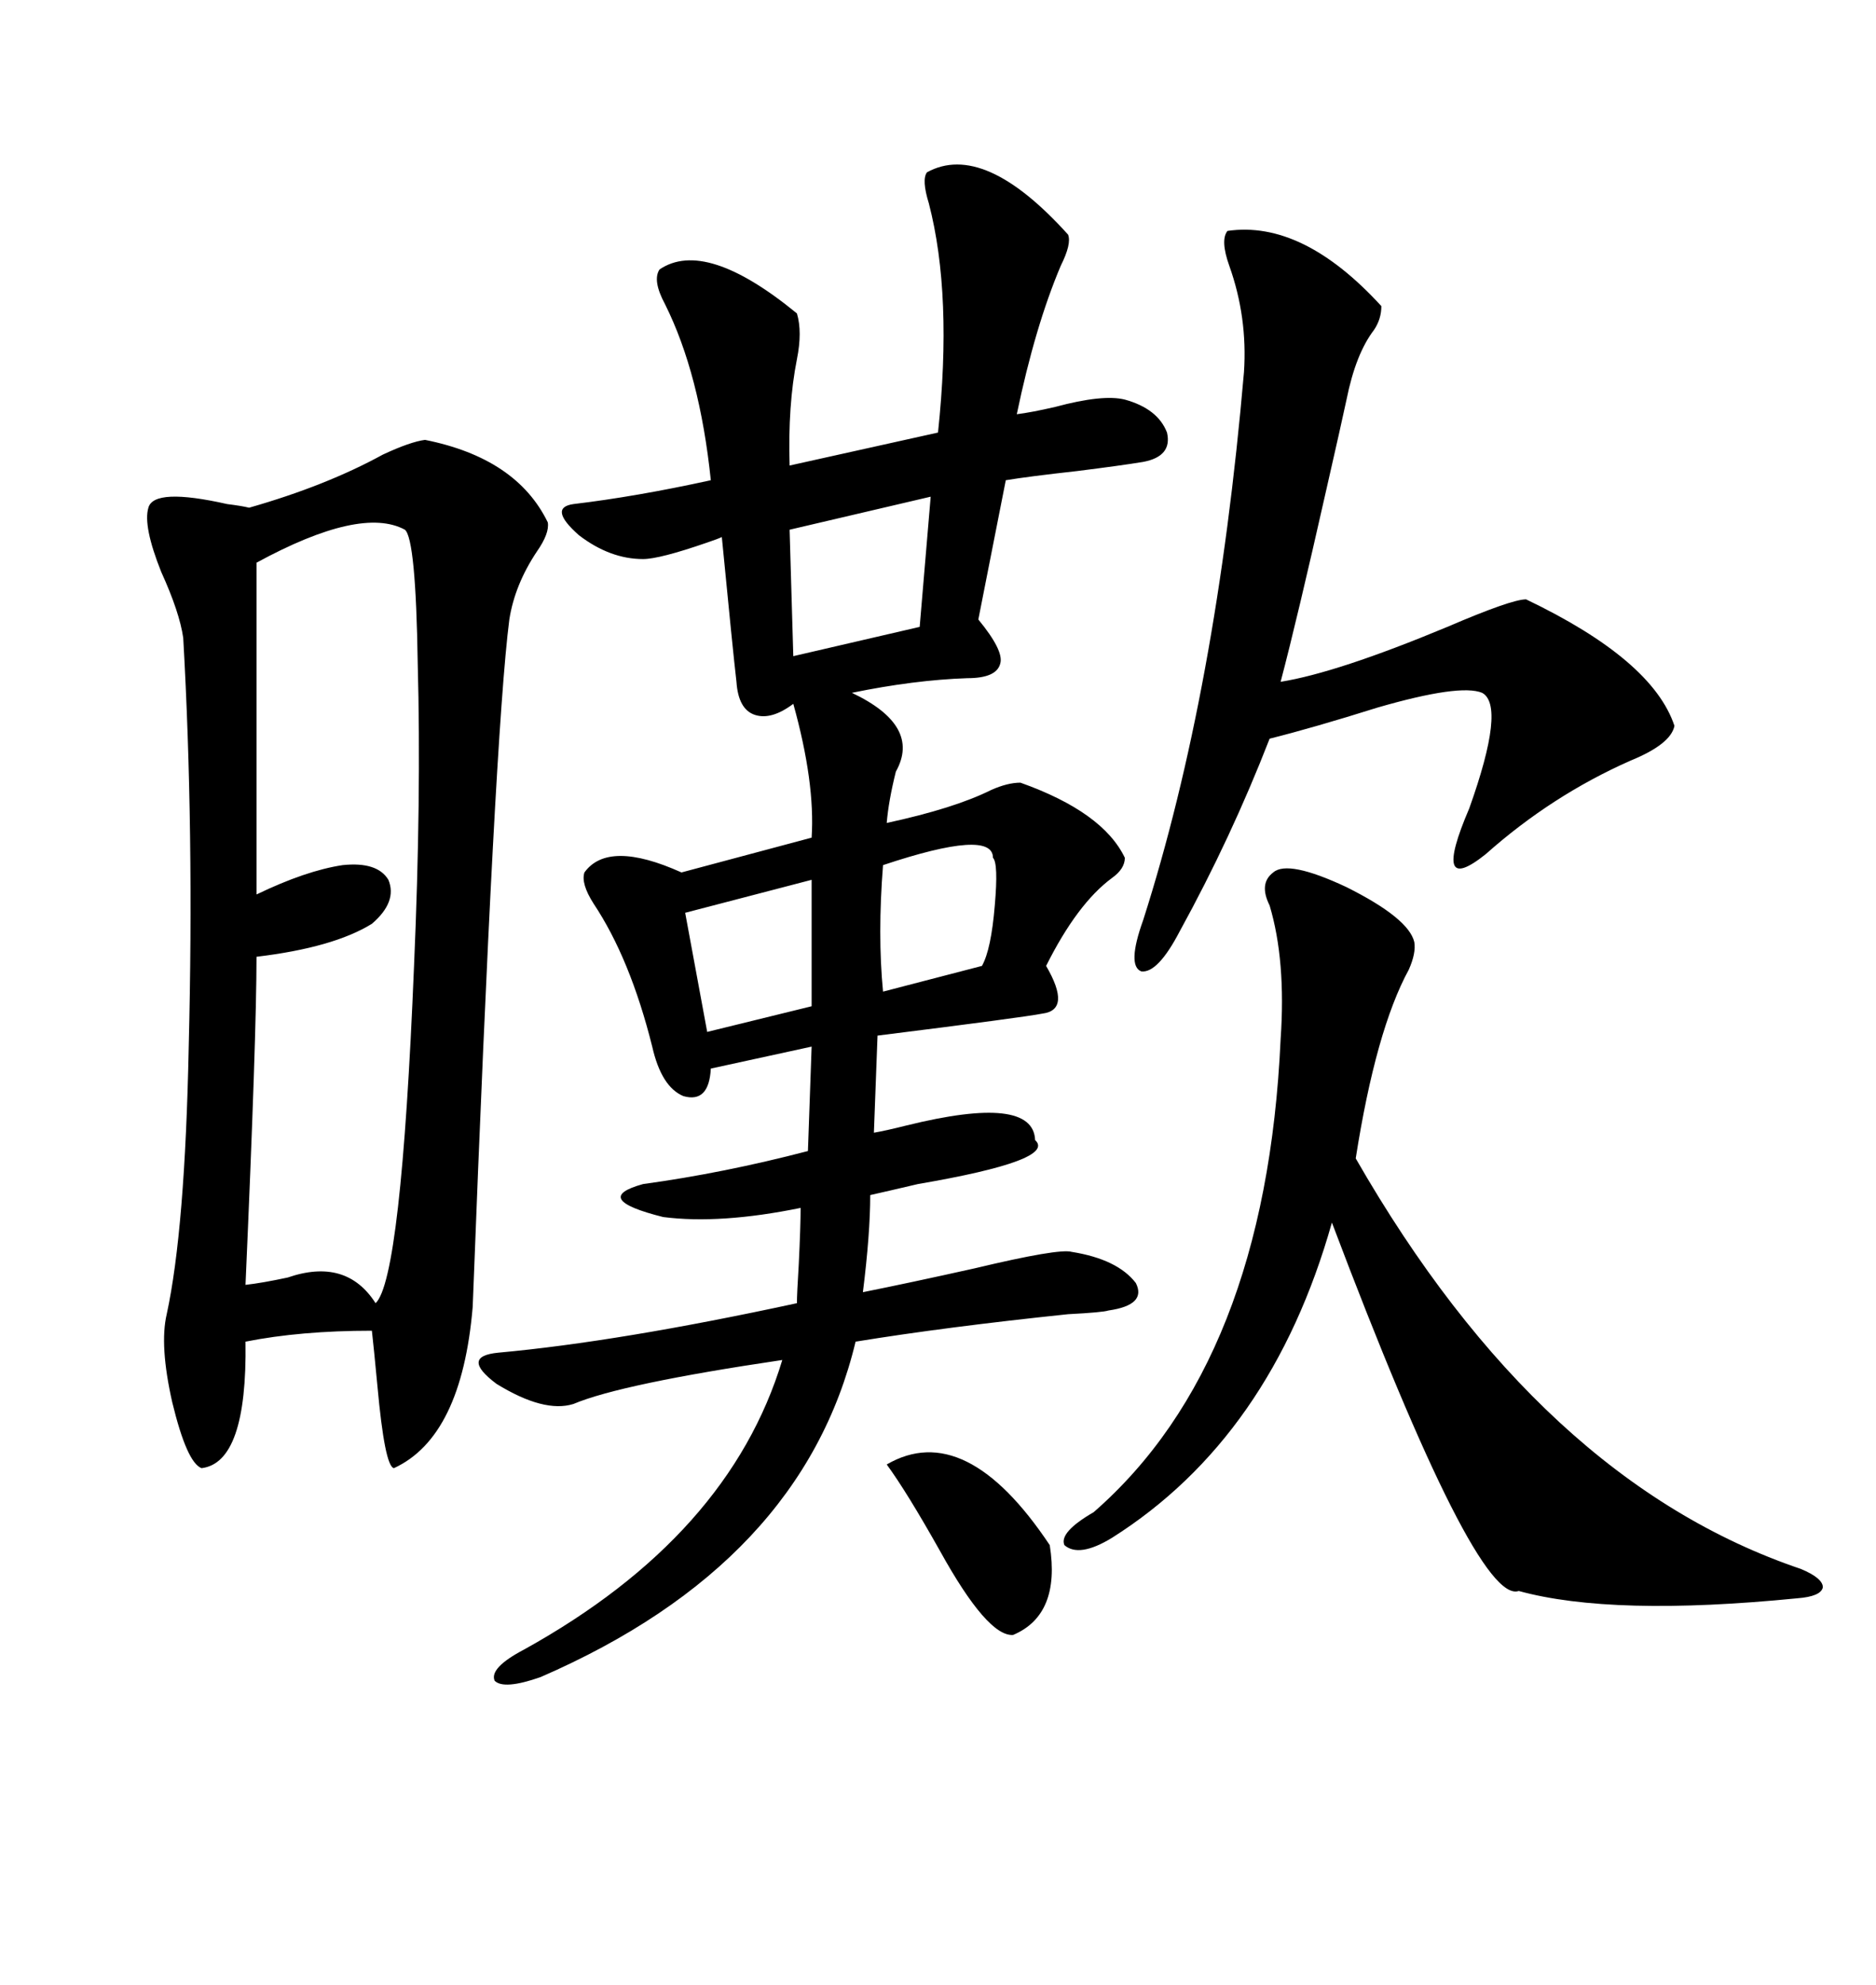<svg xmlns="http://www.w3.org/2000/svg" xmlns:xlink="http://www.w3.org/1999/xlink" width="300" height="317.285"><path d="M170.80 37.50L170.80 37.50Q171.39 38.96 169.63 42.48L169.63 42.48Q165.53 52.15 162.60 66.21L162.60 66.21Q164.94 65.92 168.75 65.04L168.75 65.04Q176.37 62.99 179.88 63.87L179.88 63.87Q185.16 65.33 186.62 69.14L186.62 69.14Q187.50 72.95 182.81 73.83L182.81 73.83Q179.30 74.41 172.27 75.29L172.27 75.29Q164.36 76.17 160.84 76.76L160.84 76.76L156.45 99.02Q160.55 104.00 159.96 106.05L159.96 106.05Q159.38 108.40 154.69 108.40L154.69 108.40Q146.19 108.69 136.23 110.74L136.23 110.74Q147.36 116.02 143.26 123.34L143.26 123.34Q142.09 128.03 141.80 131.54L141.80 131.54Q152.64 129.20 158.50 126.27L158.50 126.27Q161.13 125.10 163.18 125.10L163.18 125.10Q176.37 129.79 179.88 137.11L179.88 137.11Q179.88 138.87 177.83 140.33L177.83 140.33Q172.27 144.43 167.29 154.39L167.29 154.39Q171.39 161.43 166.70 162.01L166.70 162.01Q163.77 162.60 140.33 165.53L140.33 165.53L139.75 181.05Q141.50 180.76 145.02 179.88L145.02 179.88Q165.23 174.90 165.53 182.23L165.53 182.23Q169.04 185.45 146.78 189.26L146.78 189.26Q141.80 190.43 139.16 191.02L139.16 191.02Q139.16 197.17 137.99 206.54L137.99 206.54Q145.31 205.08 155.86 202.73L155.86 202.73Q169.34 199.51 171.39 200.10L171.39 200.10Q178.71 201.27 181.64 205.08L181.64 205.08Q183.40 208.59 177.25 209.47L177.25 209.47Q176.37 209.77 170.80 210.06L170.80 210.06Q151.17 212.11 136.82 214.45L136.82 214.45Q128.32 249.90 86.43 268.07L86.43 268.07Q80.57 270.12 79.10 268.65L79.10 268.65Q78.22 266.60 83.79 263.67L83.79 263.67Q116.60 245.51 125.10 217.38L125.10 217.38Q99.32 221.19 91.70 224.41L91.70 224.41Q87.01 225.88 79.39 221.19L79.39 221.19Q73.54 216.80 79.69 216.21L79.69 216.21Q99.02 214.45 127.44 208.30L127.44 208.30Q127.44 206.84 127.73 202.15L127.73 202.15Q128.03 196.00 128.03 193.07L128.03 193.07Q115.14 195.70 106.05 194.53L106.05 194.53Q94.34 191.60 102.83 189.26L102.83 189.26Q115.72 187.50 129.20 183.98L129.20 183.98L129.79 167.29L113.67 170.80Q113.38 176.37 109.28 175.20L109.28 175.20Q105.76 173.73 104.30 167.29L104.30 167.29Q100.78 153.22 94.92 144.43L94.92 144.43Q92.87 141.21 93.46 139.45L93.46 139.45Q97.27 134.18 108.98 139.45L108.98 139.45L129.79 133.89Q130.37 125.10 126.86 112.50L126.86 112.50Q123.34 115.14 120.70 114.26L120.70 114.26Q118.07 113.38 117.77 108.98L117.77 108.98Q117.19 104.00 115.43 85.84L115.43 85.84Q114.84 86.13 113.09 86.72L113.09 86.72Q105.47 89.36 102.83 89.36L102.83 89.36Q97.56 89.36 92.58 85.55L92.58 85.55Q87.60 81.15 91.70 80.57L91.70 80.57Q101.66 79.39 113.67 76.76L113.67 76.76Q111.91 59.77 106.35 48.63L106.35 48.63Q104.30 44.82 105.47 43.07L105.47 43.07Q112.79 38.09 127.44 50.10L127.44 50.10Q128.32 53.03 127.44 57.42L127.44 57.42Q125.98 64.75 126.27 74.41L126.27 74.41L150 69.14Q152.34 47.17 148.54 32.52L148.54 32.52Q147.36 28.71 148.24 27.54L148.24 27.54Q157.32 22.56 170.80 37.50ZM67.97 70.31L67.97 70.31Q82.62 73.24 87.60 83.50L87.60 83.50Q87.89 85.25 85.84 88.18L85.84 88.18Q82.32 93.46 81.45 99.02L81.45 99.02Q79.10 117.19 75.59 208.89L75.59 208.89Q73.83 229.69 62.99 234.67L62.99 234.67Q61.52 234.38 60.35 221.48L60.35 221.48Q59.77 215.33 59.47 212.70L59.47 212.70Q48.05 212.70 39.26 214.45L39.26 214.45Q39.55 233.79 32.23 234.67L32.23 234.67Q29.88 233.79 27.54 224.12L27.54 224.12Q25.49 215.04 26.66 210.06L26.66 210.06Q29.59 196.58 30.18 167.29L30.18 167.29Q31.05 132.71 29.30 101.95L29.30 101.95Q28.71 97.85 25.78 91.41L25.78 91.41Q22.85 84.08 23.73 81.15L23.73 81.15Q24.61 77.93 36.33 80.57L36.33 80.57Q38.67 80.86 39.84 81.15L39.84 81.15Q52.15 77.64 61.23 72.66L61.23 72.66Q65.63 70.61 67.97 70.31ZM203.61 139.45L203.61 139.45Q205.96 137.40 215.33 141.80L215.33 141.80Q225.29 146.78 226.17 150.59L226.17 150.59Q226.46 152.34 225.29 154.98L225.29 154.98Q220.02 164.65 216.80 185.16L216.80 185.16Q246.39 236.72 287.99 250.78L287.99 250.78Q291.50 252.25 291.50 253.71L291.50 253.71Q291.21 255.18 287.40 255.47L287.40 255.47Q257.81 258.40 242.87 254.30L242.87 254.30Q236.13 256.64 212.99 195.41L212.99 195.41Q203.32 229.69 177.83 245.80L177.83 245.80Q172.56 249.02 170.21 246.97L170.21 246.97Q169.34 244.92 174.90 241.70L174.90 241.70Q202.44 217.68 204.79 166.11L204.79 166.11Q205.66 153.52 203.03 144.73L203.03 144.73Q201.27 141.21 203.61 139.45ZM41.02 89.94L41.02 89.94L41.02 142.97Q48.93 139.16 54.79 138.28L54.79 138.28Q60.35 137.70 62.11 140.63L62.11 140.63Q63.57 144.14 59.47 147.66L59.47 147.66Q53.32 151.46 41.02 152.93L41.02 152.93Q41.02 165.53 39.26 205.37L39.26 205.37Q41.89 205.08 46.00 204.20L46.00 204.20Q55.37 200.98 60.06 208.30L60.06 208.30Q64.16 204.49 66.21 154.39L66.21 154.39Q67.38 127.44 66.80 106.05L66.80 106.05Q66.50 86.13 64.75 84.67L64.75 84.67Q57.71 80.86 41.02 89.94ZM196.29 36.91L196.29 36.91Q208.30 35.16 220.90 48.93L220.90 48.93Q220.90 50.98 219.73 52.73L219.73 52.73Q216.80 56.54 215.33 63.87L215.33 63.87Q214.45 67.97 212.11 78.22L212.11 78.22Q207.42 99.02 204.79 108.98L204.79 108.98Q213.87 107.52 231.45 100.20L231.45 100.20Q241.70 95.80 244.04 95.80L244.04 95.80Q264.26 105.47 267.77 116.02L267.77 116.02Q267.19 118.95 260.74 121.58L260.74 121.58Q248.14 127.15 237.60 136.52L237.60 136.52Q228.81 143.55 234.96 129.20L234.96 129.20Q240.82 112.79 237.01 110.74L237.01 110.74Q233.50 109.28 220.31 113.09L220.31 113.09Q210.06 116.31 203.03 118.07L203.03 118.07Q196.88 133.89 188.67 148.83L188.67 148.83Q185.16 155.57 182.52 155.27L182.52 155.27Q180.18 154.39 182.81 147.07L182.81 147.07Q194.53 110.45 198.93 59.47L198.93 59.47Q199.51 50.68 196.58 42.48L196.58 42.48Q195.12 38.38 196.29 36.91ZM141.80 234.08L141.80 234.08Q154.39 226.76 167.87 246.97L167.87 246.97Q169.63 258.11 162.01 261.33L162.01 261.33Q157.91 261.62 150.29 247.85L150.29 247.85Q145.02 238.48 141.80 234.08ZM147.07 100.20L148.83 79.39L126.27 84.67L126.86 104.88L147.07 100.20ZM129.79 160.84L129.79 140.63L109.57 145.90L113.09 164.94L129.79 160.84ZM158.79 137.11L158.79 137.11Q158.79 132.42 141.21 138.28L141.21 138.28Q140.33 149.41 141.21 158.50L141.21 158.50L157.03 154.39Q158.50 151.76 159.08 144.73L159.08 144.73Q159.67 137.99 158.79 137.11Z"/></svg>